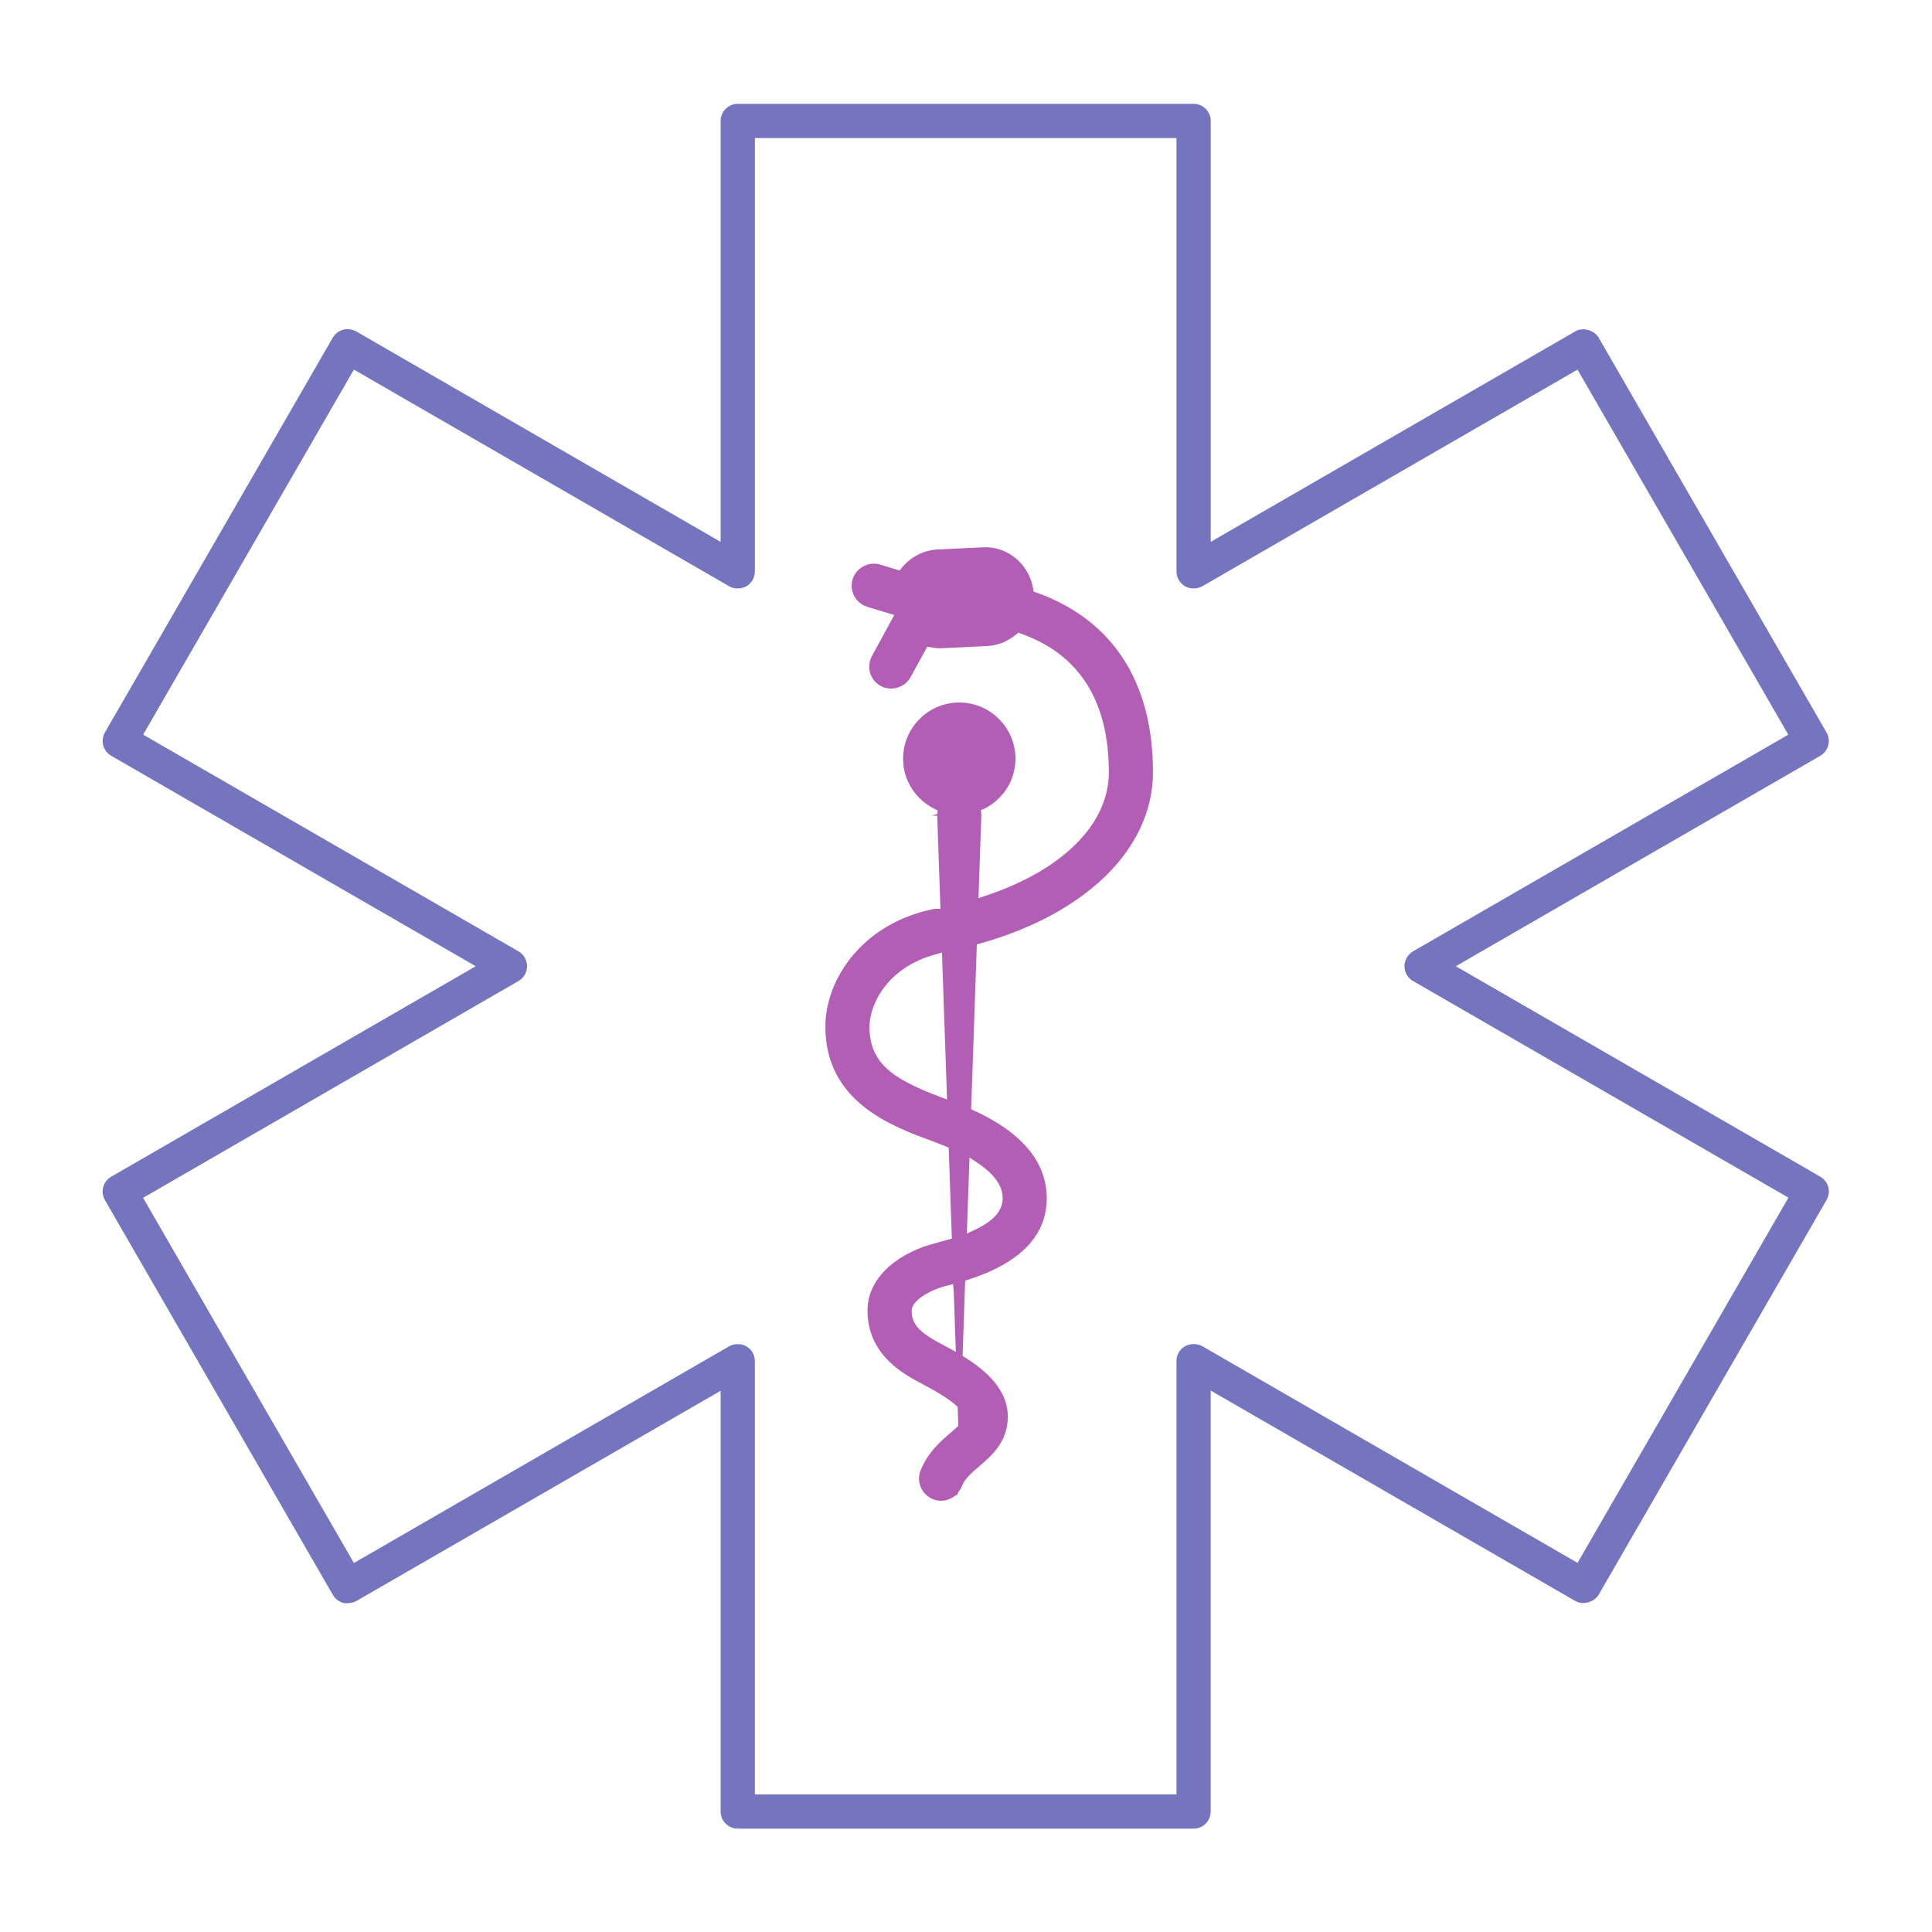 <?xml version="1.0" encoding="UTF-8" standalone="no"?> <!-- Created with Inkscape (http://www.inkscape.org/) --> <svg xmlns:dc="http://purl.org/dc/elements/1.1/" xmlns:cc="http://creativecommons.org/ns#" xmlns:rdf="http://www.w3.org/1999/02/22-rdf-syntax-ns#" xmlns:svg="http://www.w3.org/2000/svg" xmlns="http://www.w3.org/2000/svg" xmlns:sodipodi="http://sodipodi.sourceforge.net/DTD/sodipodi-0.dtd" xmlns:inkscape="http://www.inkscape.org/namespaces/inkscape" version="1.1" id="svg2" xml:space="preserve" width="85.333" height="85.333" viewBox="0 0 85.333 85.333" sodipodi:docname="samu.ai.svg" inkscape:version="0.92.2 5c3e80d, 2017-08-06"><defs id="defs6"><clipPath id="clipPath18"><path d="M 0,64 H 64 V 0 H 0 Z" id="path16" inkscape:connector-curvature="0"></path></clipPath></defs><g id="g10" inkscape:groupmode="layer" inkscape:label="samu" transform="matrix(1.333,0,0,-1.333,0,85.333)"><g id="g12"><g id="g14" clip-path="url(#clipPath18)"><g id="g20" transform="translate(39.835,19.412)"><path d="M 0,0 C -0.158,0.09 -0.403,0.092 -0.569,-0.003 -0.744,-0.102 -0.853,-0.288 -0.853,-0.49 v -14.364 h -13.97 v 14.362 c 0,0.202 -0.107,0.388 -0.279,0.485 -0.17,0.098 -0.404,0.098 -0.577,0 l -12.429,-7.178 -6.986,12.1 0.152,0.087 12.288,7.097 c 0.175,0.101 0.283,0.288 0.283,0.489 0,0.203 -0.11,0.392 -0.287,0.495 l -12.434,7.179 0.088,0.151 6.895,11.944 0.151,-0.087 12.286,-7.093 c 0.164,-0.095 0.403,-0.095 0.57,0.002 0.17,0.098 0.28,0.291 0.28,0.491 v 14.359 h 13.969 v -14.36 c 0,-0.202 0.11,-0.391 0.286,-0.492 0.167,-0.095 0.403,-0.095 0.573,0.003 l 12.43,7.177 0.086,-0.152 6.897,-11.944 -12.435,-7.18 c -0.173,-0.102 -0.282,-0.29 -0.282,-0.493 0,-0.202 0.107,-0.389 0.278,-0.487 L 19.424,4.92 12.436,-7.181 Z m 0.281,-1.472 12.08,-6.972 c 0.25,-0.147 0.629,-0.04 0.776,0.209 l 7.549,13.076 c 0.077,0.132 0.097,0.285 0.058,0.432 -0.039,0.143 -0.135,0.267 -0.262,0.341 l -12.079,6.974 12.076,6.973 c 0.128,0.075 0.224,0.199 0.262,0.341 0.04,0.15 0.022,0.303 -0.053,0.429 l -7.552,13.085 c -0.144,0.25 -0.525,0.356 -0.773,0.209 L 0.282,26.65 v 13.946 c 0,0.313 -0.255,0.567 -0.567,0.567 H -15.39 c -0.313,0 -0.567,-0.254 -0.567,-0.567 V 26.649 l -12.076,6.974 c -0.127,0.072 -0.291,0.093 -0.436,0.055 -0.138,-0.038 -0.266,-0.137 -0.34,-0.264 l -7.549,-13.079 c -0.076,-0.13 -0.095,-0.283 -0.056,-0.429 0.039,-0.147 0.134,-0.27 0.266,-0.346 L -24.072,12.588 -36.151,5.614 C -36.421,5.458 -36.515,5.11 -36.359,4.84 l 7.552,-13.08 c 0.077,-0.133 0.201,-0.229 0.349,-0.269 0.099,-0.025 0.317,-10e-4 0.429,0.063 l 12.072,6.967 v -13.942 c 0,-0.312 0.254,-0.566 0.567,-0.566 h 15.104 c 0.312,0 0.567,0.254 0.567,0.566 z" style="fill:#7575bf;fill-opacity:1;fill-rule:nonzero;stroke:none" id="path22" inkscape:connector-curvature="0"></path></g><g id="g24" transform="translate(32.385,25.488)"><path d="m 0,0 c 0.557,-0.371 0.838,-0.767 0.838,-1.175 0,-0.415 -0.303,-0.758 -0.928,-1.049 l -0.259,-0.121 0.088,2.519 z m -1.125,-6.043 c -0.797,0.413 -1.052,0.69 -1.052,1.144 0,0.323 0.578,0.672 1.113,0.812 l 0.256,0.066 0.023,-0.213 0.071,-2.03 z m -0.126,8.232 c -1.541,0.585 -2.324,1.105 -2.324,2.319 0,0.726 0.583,1.965 2.189,2.398 l 0.213,0.058 0.168,-4.867 z M 1.96,18.893 1.865,18.927 1.847,19.028 C 1.708,19.847 0.983,20.446 0.166,20.393 L -1.32,20.321 c -0.458,-0.023 -0.889,-0.244 -1.184,-0.606 l -0.075,-0.09 -0.642,0.195 c -0.383,0.116 -0.798,-0.108 -0.914,-0.487 -0.116,-0.384 0.102,-0.793 0.487,-0.911 l 0.894,-0.273 -0.74,-1.359 c -0.094,-0.171 -0.115,-0.369 -0.061,-0.556 0.055,-0.187 0.18,-0.341 0.352,-0.435 0.35,-0.192 0.808,-0.049 0.989,0.29 l 0.552,1.011 0.124,-0.022 c 0.097,-0.018 0.195,-0.03 0.295,-0.03 l 0.084,0.001 1.479,0.073 C 0.67,17.139 1.001,17.27 1.28,17.5 L 1.356,17.563 1.45,17.53 c 1.928,-0.686 2.906,-2.231 2.906,-4.591 0,-1.711 -1.525,-3.24 -4.081,-4.091 l -0.239,-0.08 0.095,2.735 -0.001,0.006 0.001,0.052 -0.016,0.123 0.111,0.046 c 0.639,0.319 1.036,0.954 1.036,1.658 0,1.027 -0.835,1.863 -1.862,1.863 -1.026,0 -1.862,-0.836 -1.862,-1.863 0,-0.705 0.399,-1.341 1.039,-1.66 l 0.103,-0.052 -0.006,-0.115 -0.18,-0.064 v 0 l 0.175,0.005 0.107,-3.085 H -1.405 C -3.781,7.96 -5.037,6.104 -5.037,4.507 -5.037,2.014 -2.82,1.202 -1.496,0.718 -1.349,0.664 -1.2,0.605 -1.053,0.543 l 0.102,-0.044 0.105,-3.011 -0.131,-0.037 C -1.128,-2.593 -1.279,-2.635 -1.428,-2.674 -2.448,-2.938 -3.64,-3.682 -3.64,-4.9 c 0,-1.487 1.239,-2.129 1.834,-2.439 0.506,-0.267 0.874,-0.502 1.097,-0.697 l 0.056,-0.051 0.022,-0.632 -0.059,-0.054 c -0.052,-0.047 -0.113,-0.101 -0.188,-0.165 -0.324,-0.276 -0.764,-0.652 -1.006,-1.264 -0.146,-0.373 0.04,-0.799 0.415,-0.947 0.217,-0.084 0.453,-0.063 0.657,0.066 l 0.163,0.103 0.001,0.042 0.032,0.043 c 0.033,0.046 0.071,0.101 0.095,0.162 0.098,0.253 0.288,0.424 0.589,0.682 0.399,0.34 0.941,0.803 0.941,1.637 0,0.723 -0.463,1.364 -1.414,1.961 l -0.085,0.054 0.086,2.493 0.117,0.038 c 1.715,0.553 2.585,1.459 2.585,2.691 0,1.191 -0.807,2.167 -2.4,2.904 l -0.105,0.048 0.189,5.46 0.123,0.035 c 3.523,0.991 5.713,3.163 5.713,5.667 0.002,2.99 -1.332,5.05 -3.858,5.956" style="fill:#b35eb5;fill-opacity:1;fill-rule:nonzero;stroke:none" id="path26" inkscape:connector-curvature="0"></path></g></g></g></g></svg> 